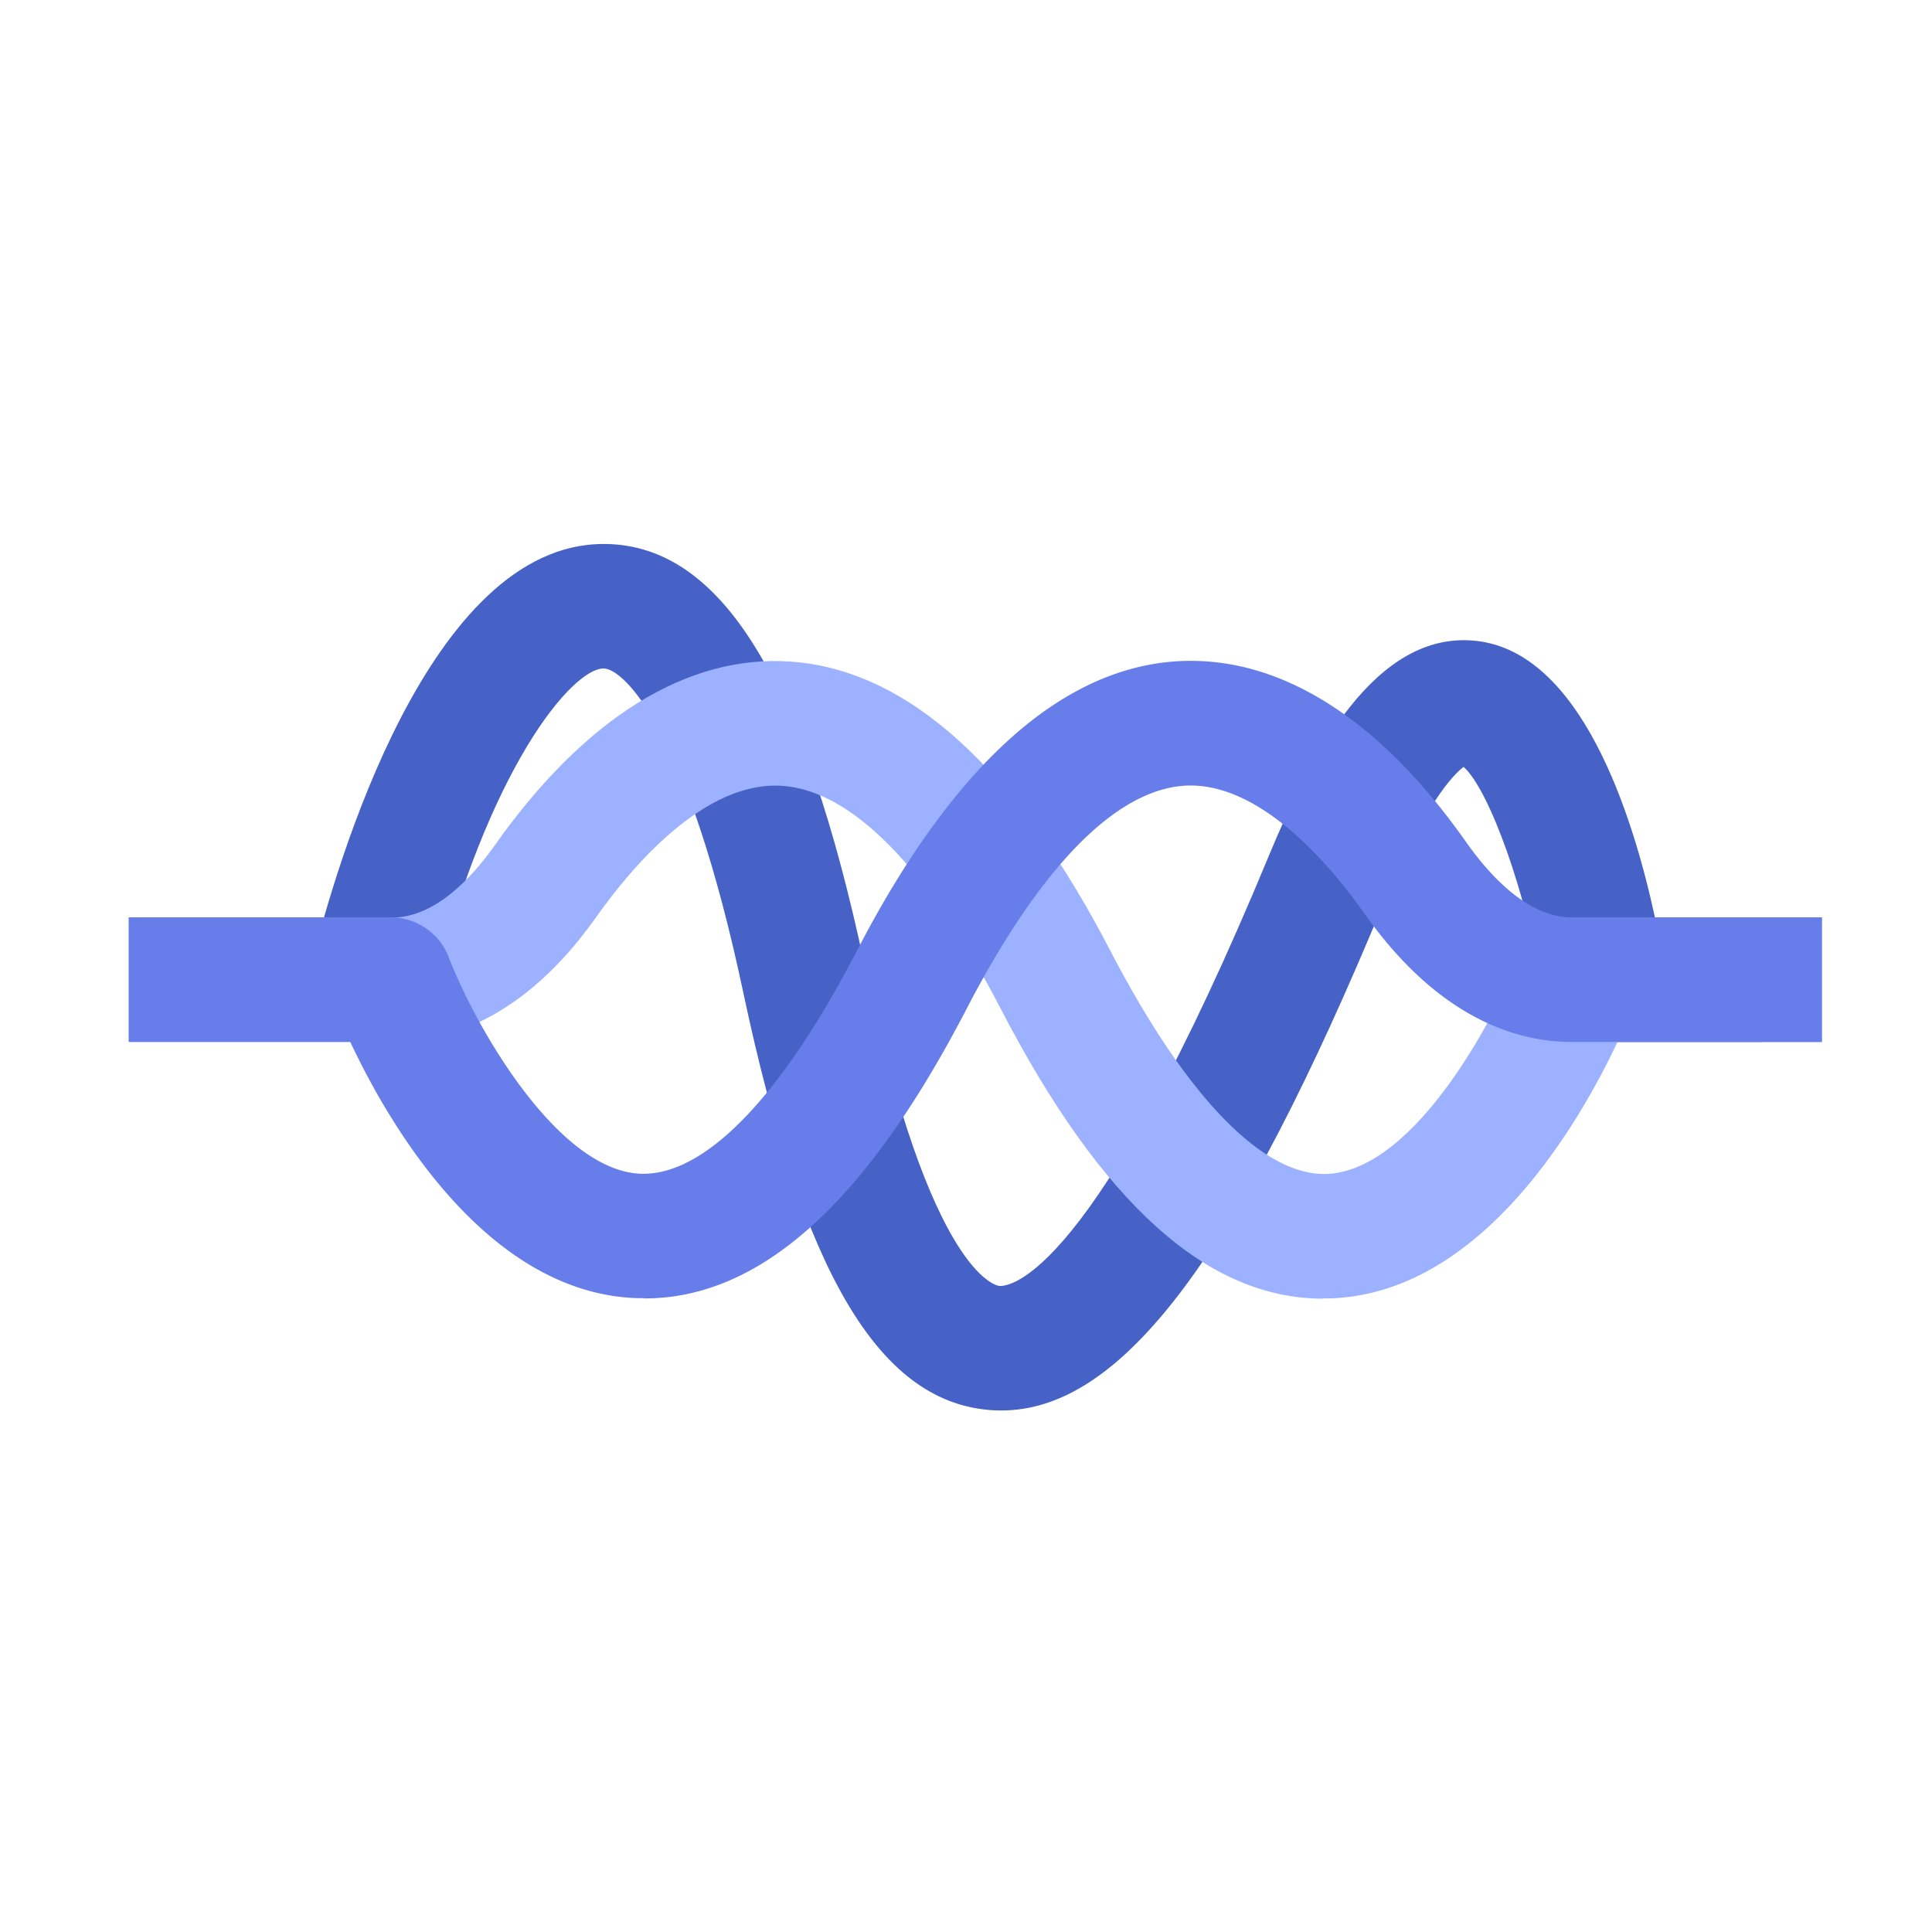 <?xml version="1.0" encoding="UTF-8"?>
<svg data-bbox="1.066 4.505 14.023 7.177" xmlns="http://www.w3.org/2000/svg" viewBox="0 0 16 16" height="16" width="16" data-type="color">
    <g>
        <g clip-path="url(#5e2519af-abee-40d3-8e26-50881e9f348d)">
            <path fill="#4662C6" d="M8.293 11.681c.998 0 1.953-1.274 3.168-4.209.338-.814.574-1.056.66-1.121.213.19.52 1.045.653 1.848l.072.43h1.74V7.6h-.88c-.19-.878-.617-2.193-1.476-2.292-.844-.098-1.383.963-1.718 1.77-1.464 3.537-2.158 3.574-2.234 3.572-.023-.002-.572-.082-1.115-2.643-.504-2.373-1.184-3.487-2.145-3.502h-.02c-1.446 0-2.217 2.665-2.42 3.486l.997.248c.467-1.89 1.167-2.703 1.423-2.703H5c.164.003.691.49 1.156 2.686.489 2.304 1.114 3.37 2.026 3.454.037.004.074.005.11.005l.001.001Z" data-color="1"/>
            <path fill="#9CB1FF" d="M10.957 10.753c.033 0 .067 0 .1-.002 1.228-.07 2.024-1.455 2.338-2.121h1.694V7.598h-2.385l-.127.33c-.175.453-.84 1.753-1.58 1.794-.527.027-1.167-.627-1.8-1.845-.79-1.524-1.682-2.33-2.65-2.398-.857-.06-1.705.468-2.45 1.522-.193.273-.497.598-.85.598h-2.18v1.032h2.18c.437 0 1.085-.18 1.688-1.033.301-.426.903-1.134 1.543-1.09.578.04 1.204.679 1.809 1.845.837 1.615 1.712 2.402 2.67 2.402v-.002Z" data-color="2"/>
            <path fill="#677EEA" d="M5.337 10.753c.958 0 1.833-.787 2.67-2.402.606-1.168 1.229-1.805 1.8-1.844.62-.04 1.201.646 1.493 1.059.62.878 1.274 1.063 1.715 1.063h2.073V7.597h-2.072c-.36 0-.675-.34-.876-.626-.729-1.034-1.558-1.55-2.403-1.494-.96.066-1.85.872-2.641 2.398-.633 1.22-1.268 1.873-1.801 1.845-.687-.039-1.36-1.224-1.579-1.793a.515.515 0 0 0-.48-.33h-2.17v1.03H2.9c.313.668 1.11 2.053 2.337 2.122.033.002.067.002.1.002l.001.002Z" data-color="3"/>
        </g>
        <defs fill="none">
            <clipPath id="5e2519af-abee-40d3-8e26-50881e9f348d">
                <path fill="#ffffff" d="M16 0v16H0V0h16z"/>
            </clipPath>
        </defs>
    </g>
</svg>

